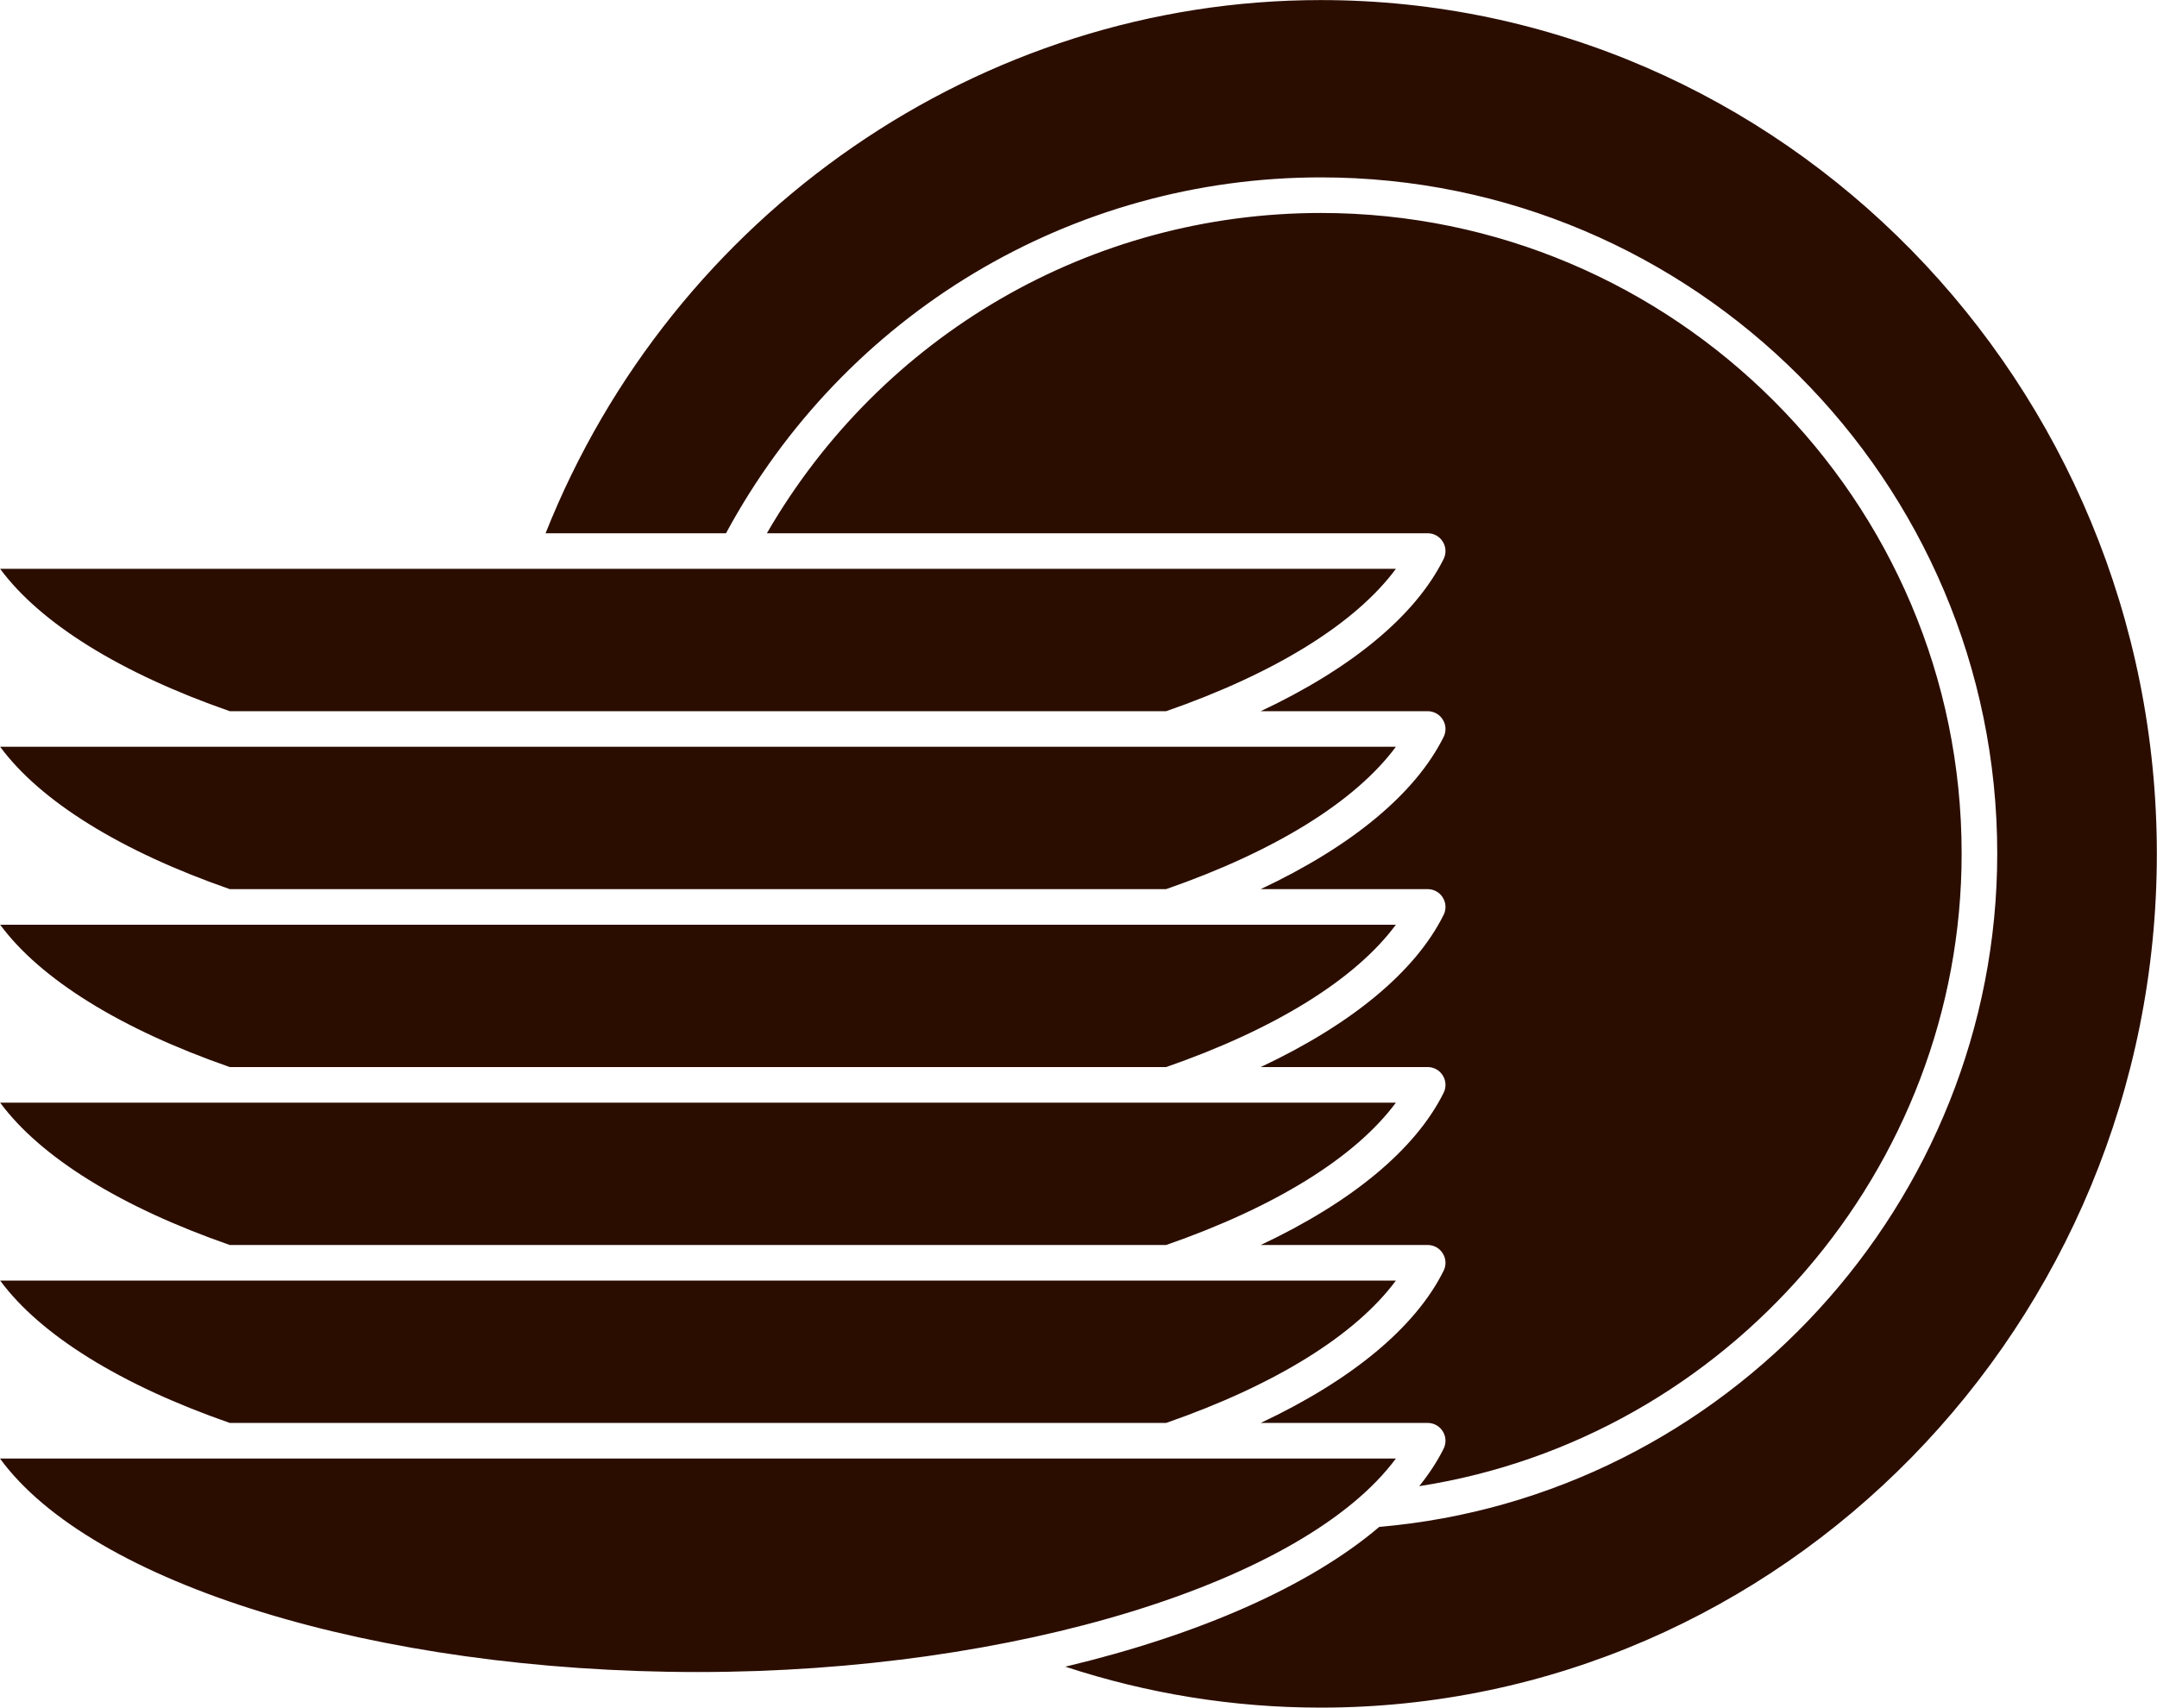 <?xml version="1.0" encoding="UTF-8" standalone="no"?><svg xmlns="http://www.w3.org/2000/svg" xmlns:xlink="http://www.w3.org/1999/xlink" fill="#2b0d00" height="96" preserveAspectRatio="xMidYMid meet" version="1" viewBox="0.0 0.0 121.2 96.0" width="121.2" zoomAndPan="magnify"><defs><clipPath id="a"><path d="M 0 0 L 121.191 0 L 121.191 95.969 L 0 95.969 Z M 0 0"/></clipPath></defs><g><g clip-path="url(#a)" id="change1_1"><path d="M 74.207 95.969 C 69.301 95.969 64.488 95.188 59.859 93.668 C 67.367 91.879 73.578 89.148 77.5 85.812 C 96.996 84.133 112.223 67.578 112.223 47.969 C 112.223 27.016 95.172 9.969 74.219 9.969 C 60.207 9.969 47.461 17.625 40.793 29.969 L 30.656 29.969 C 37.797 11.988 55.117 0.004 74.207 0.004 C 100.113 0.004 121.191 21.527 121.191 47.988 C 121.191 74.445 100.113 95.969 74.207 95.969 Z M 0 81.969 L 78.434 81.969 C 73.301 88.906 57.051 93.969 39.219 93.969 C 21.078 93.969 5.125 89.004 0 81.969 Z M 0.008 71.969 L 78.434 71.969 C 76.164 75.035 71.668 77.832 65.527 79.969 L 12.91 79.969 C 6.773 77.832 2.273 75.035 0.008 71.969 Z M 0.008 61.969 L 78.434 61.969 C 76.164 65.035 71.668 67.832 65.527 69.969 L 12.91 69.969 C 6.773 67.832 2.273 65.035 0.008 61.969 Z M 0.008 51.969 L 78.434 51.969 C 76.164 55.035 71.668 57.832 65.527 59.969 L 12.91 59.969 C 6.773 57.832 2.273 55.035 0.008 51.969 Z M 0.008 41.969 L 78.434 41.969 C 76.164 45.035 71.668 47.832 65.527 49.969 L 12.91 49.969 C 6.773 47.832 2.273 45.035 0.008 41.969 Z M 81.07 80.445 C 80.891 80.148 80.566 79.969 80.219 79.969 L 70.84 79.969 C 75.941 77.566 79.527 74.613 81.117 71.414 C 81.27 71.105 81.254 70.738 81.07 70.445 C 80.891 70.148 80.566 69.969 80.219 69.969 L 70.84 69.969 C 75.941 67.566 79.527 64.613 81.117 61.414 C 81.27 61.105 81.254 60.738 81.07 60.445 C 80.891 60.148 80.566 59.969 80.219 59.969 L 70.84 59.969 C 75.941 57.566 79.527 54.613 81.117 51.414 C 81.27 51.105 81.254 50.738 81.07 50.445 C 80.891 50.148 80.566 49.969 80.219 49.969 L 70.84 49.969 C 75.941 47.566 79.527 44.613 81.117 41.414 C 81.27 41.105 81.254 40.738 81.07 40.445 C 80.891 40.148 80.566 39.969 80.219 39.969 L 70.84 39.969 C 75.941 37.566 79.527 34.613 81.117 31.414 C 81.27 31.105 81.254 30.738 81.07 30.445 C 80.891 30.148 80.566 29.969 80.219 29.969 L 43.09 29.969 C 49.535 18.832 61.305 11.969 74.219 11.969 C 94.07 11.969 110.223 28.121 110.223 47.969 C 110.223 65.727 97.039 80.836 79.746 83.523 C 80.293 82.84 80.758 82.137 81.117 81.414 C 81.27 81.105 81.254 80.738 81.07 80.445 Z M 0.008 31.969 L 78.434 31.969 C 76.164 35.035 71.668 37.832 65.527 39.969 L 12.91 39.969 C 6.773 37.832 2.273 35.035 0.008 31.969" fill="inherit"/></g></g></svg>